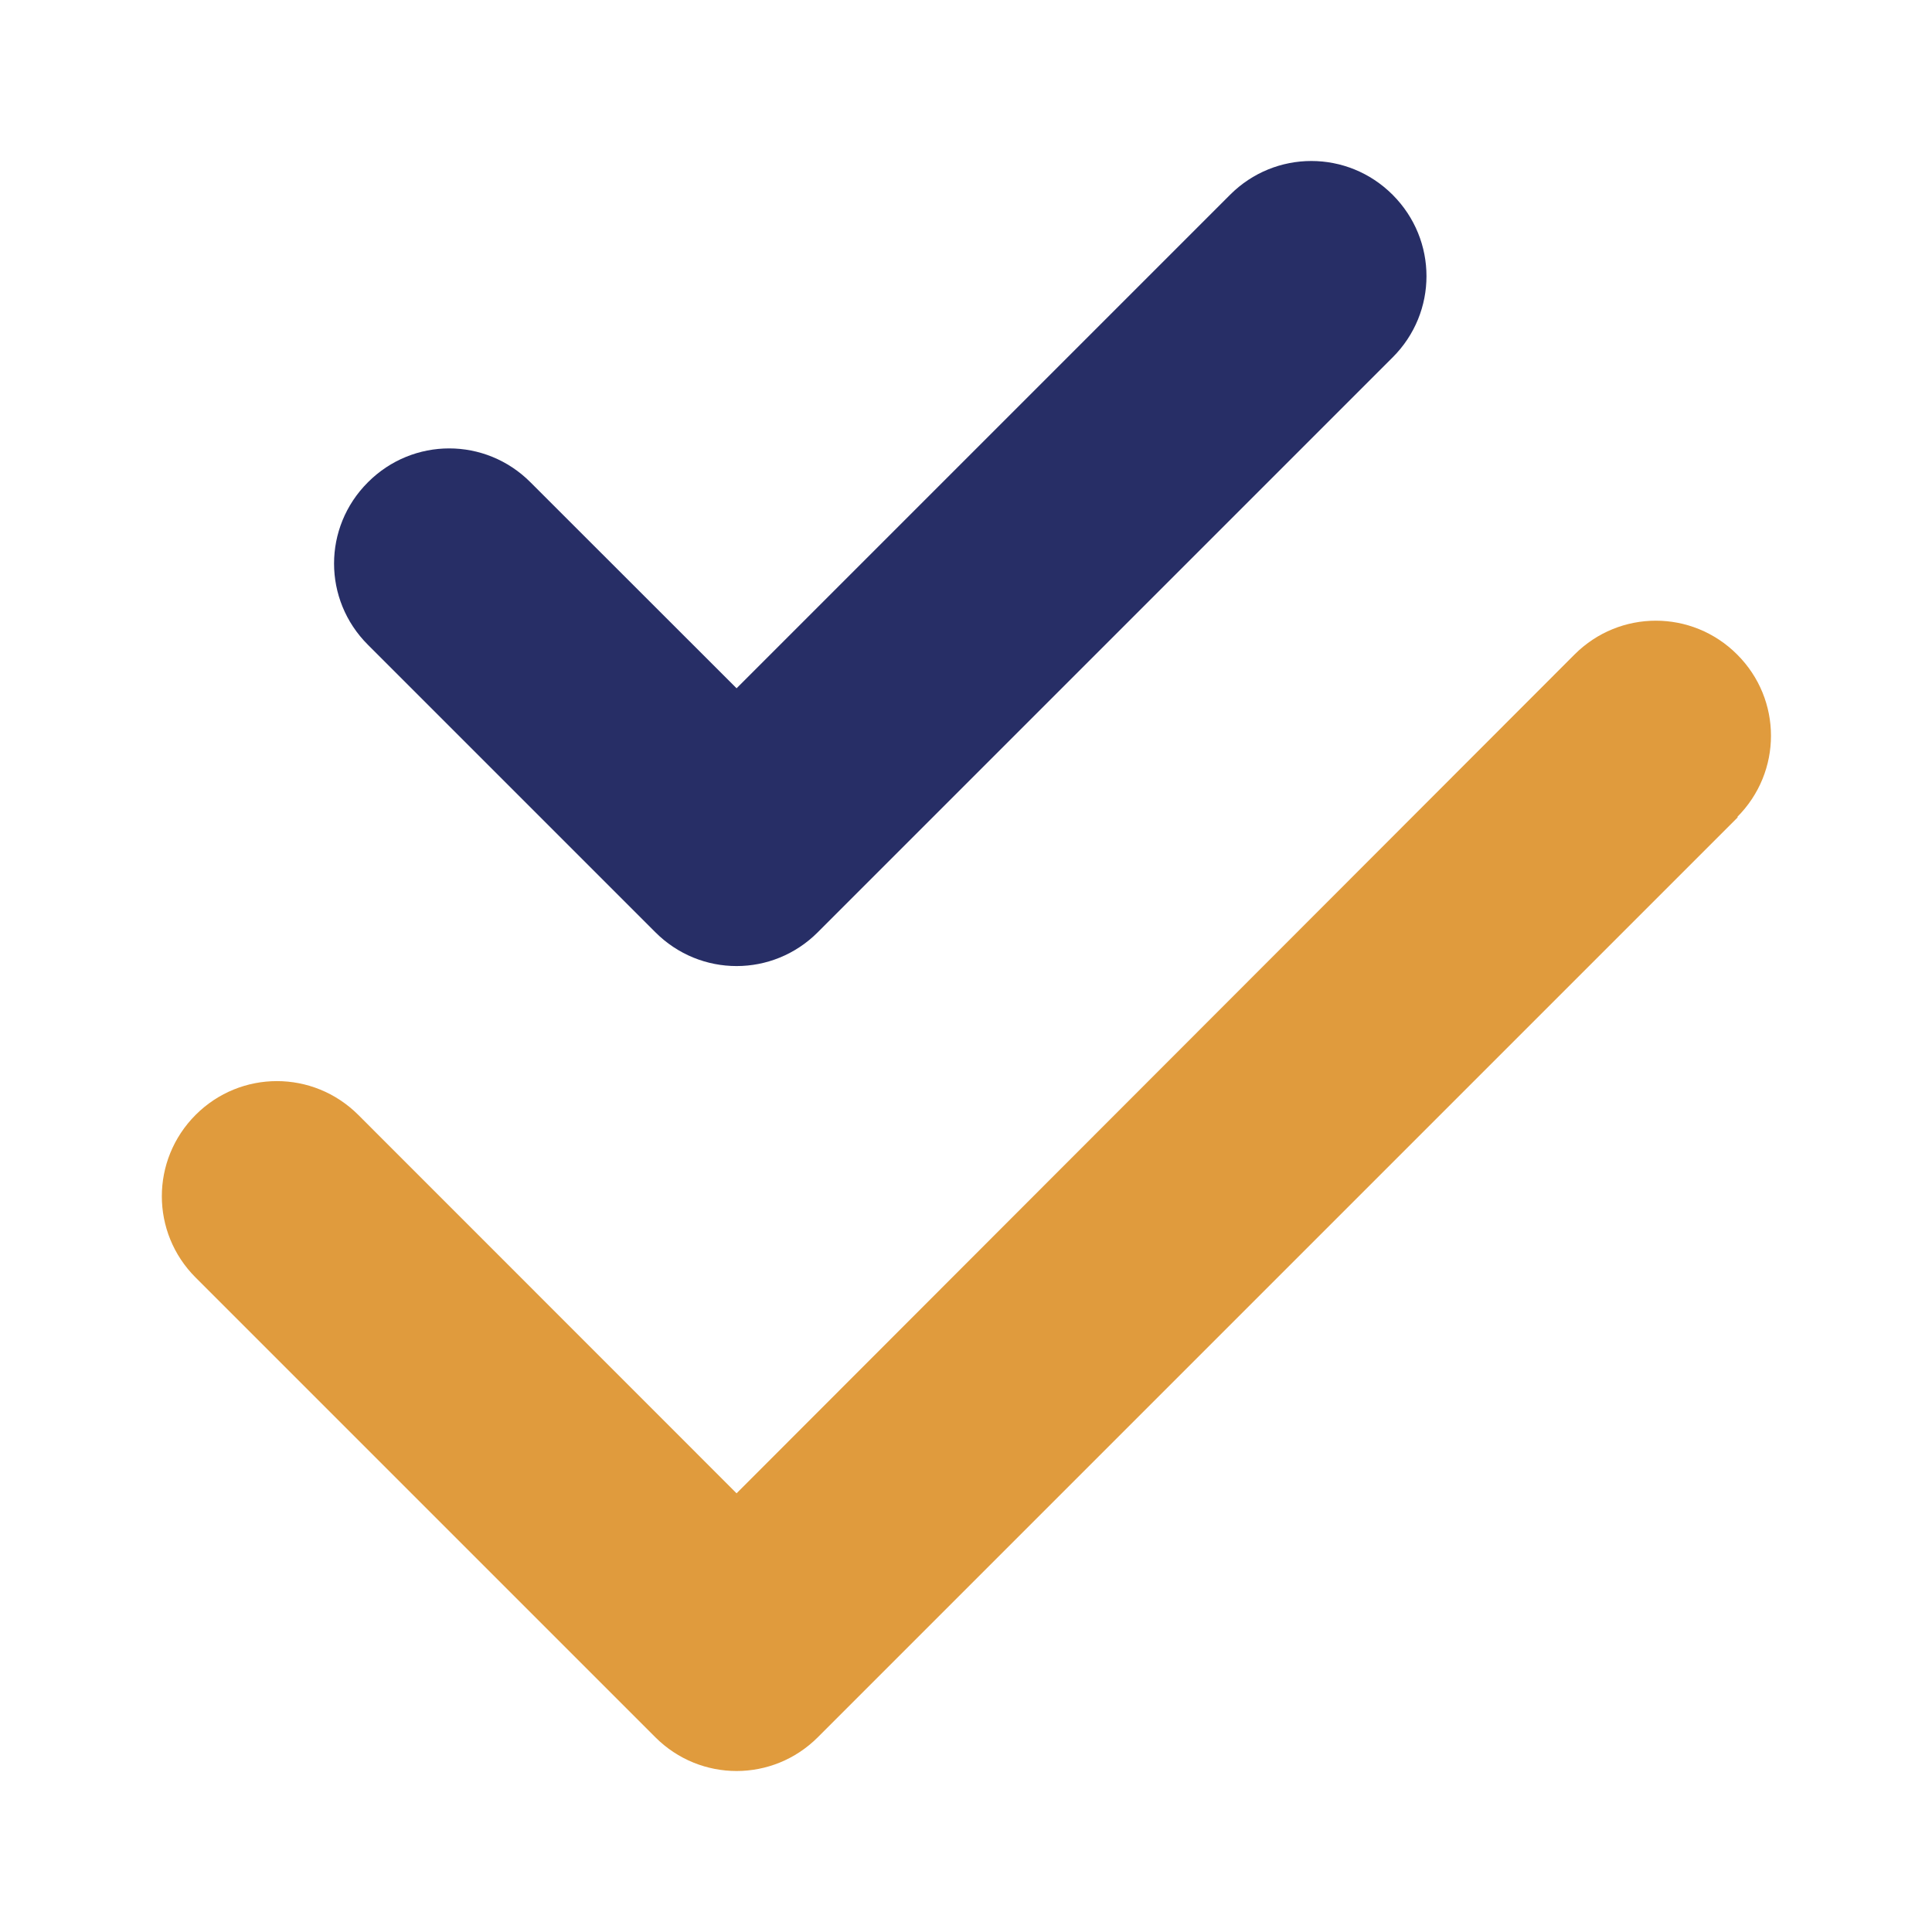<svg width="16" height="16" viewBox="0 0 16 16" fill="none" xmlns="http://www.w3.org/2000/svg">
<g clip-path="url(#clip0_436_4265)">
<path d="M11.533 2.96C11.907 2.587 11.907 1.987 11.533 1.613C11.16 1.24 10.56 1.24 10.187 1.613L6.1 5.7L4.393 3.994C4.02 3.62 3.42 3.62 3.047 3.994C2.673 4.367 2.673 4.967 3.047 5.34L5.427 7.72C5.8 8.094 6.4 8.094 6.773 7.72L11.533 2.96Z" fill="#272E66"/>
<path d="M14.386 6.767C14.76 6.393 14.76 5.793 14.386 5.42C14.013 5.047 13.413 5.047 13.04 5.42L6.1 12.367L2.967 9.233C2.593 8.86 1.993 8.86 1.62 9.233C1.247 9.607 1.247 10.207 1.62 10.58L5.427 14.387C5.8 14.76 6.4 14.76 6.773 14.387L14.393 6.767H14.386Z" fill="#E09B3D"/>
</g>
<defs>
<clipPath id="clip0_436_4265">
<rect width="13.333" height="13.333" fill="white" transform="translate(1.333 1.333)"/>
</clipPath>
</defs>
</svg>
